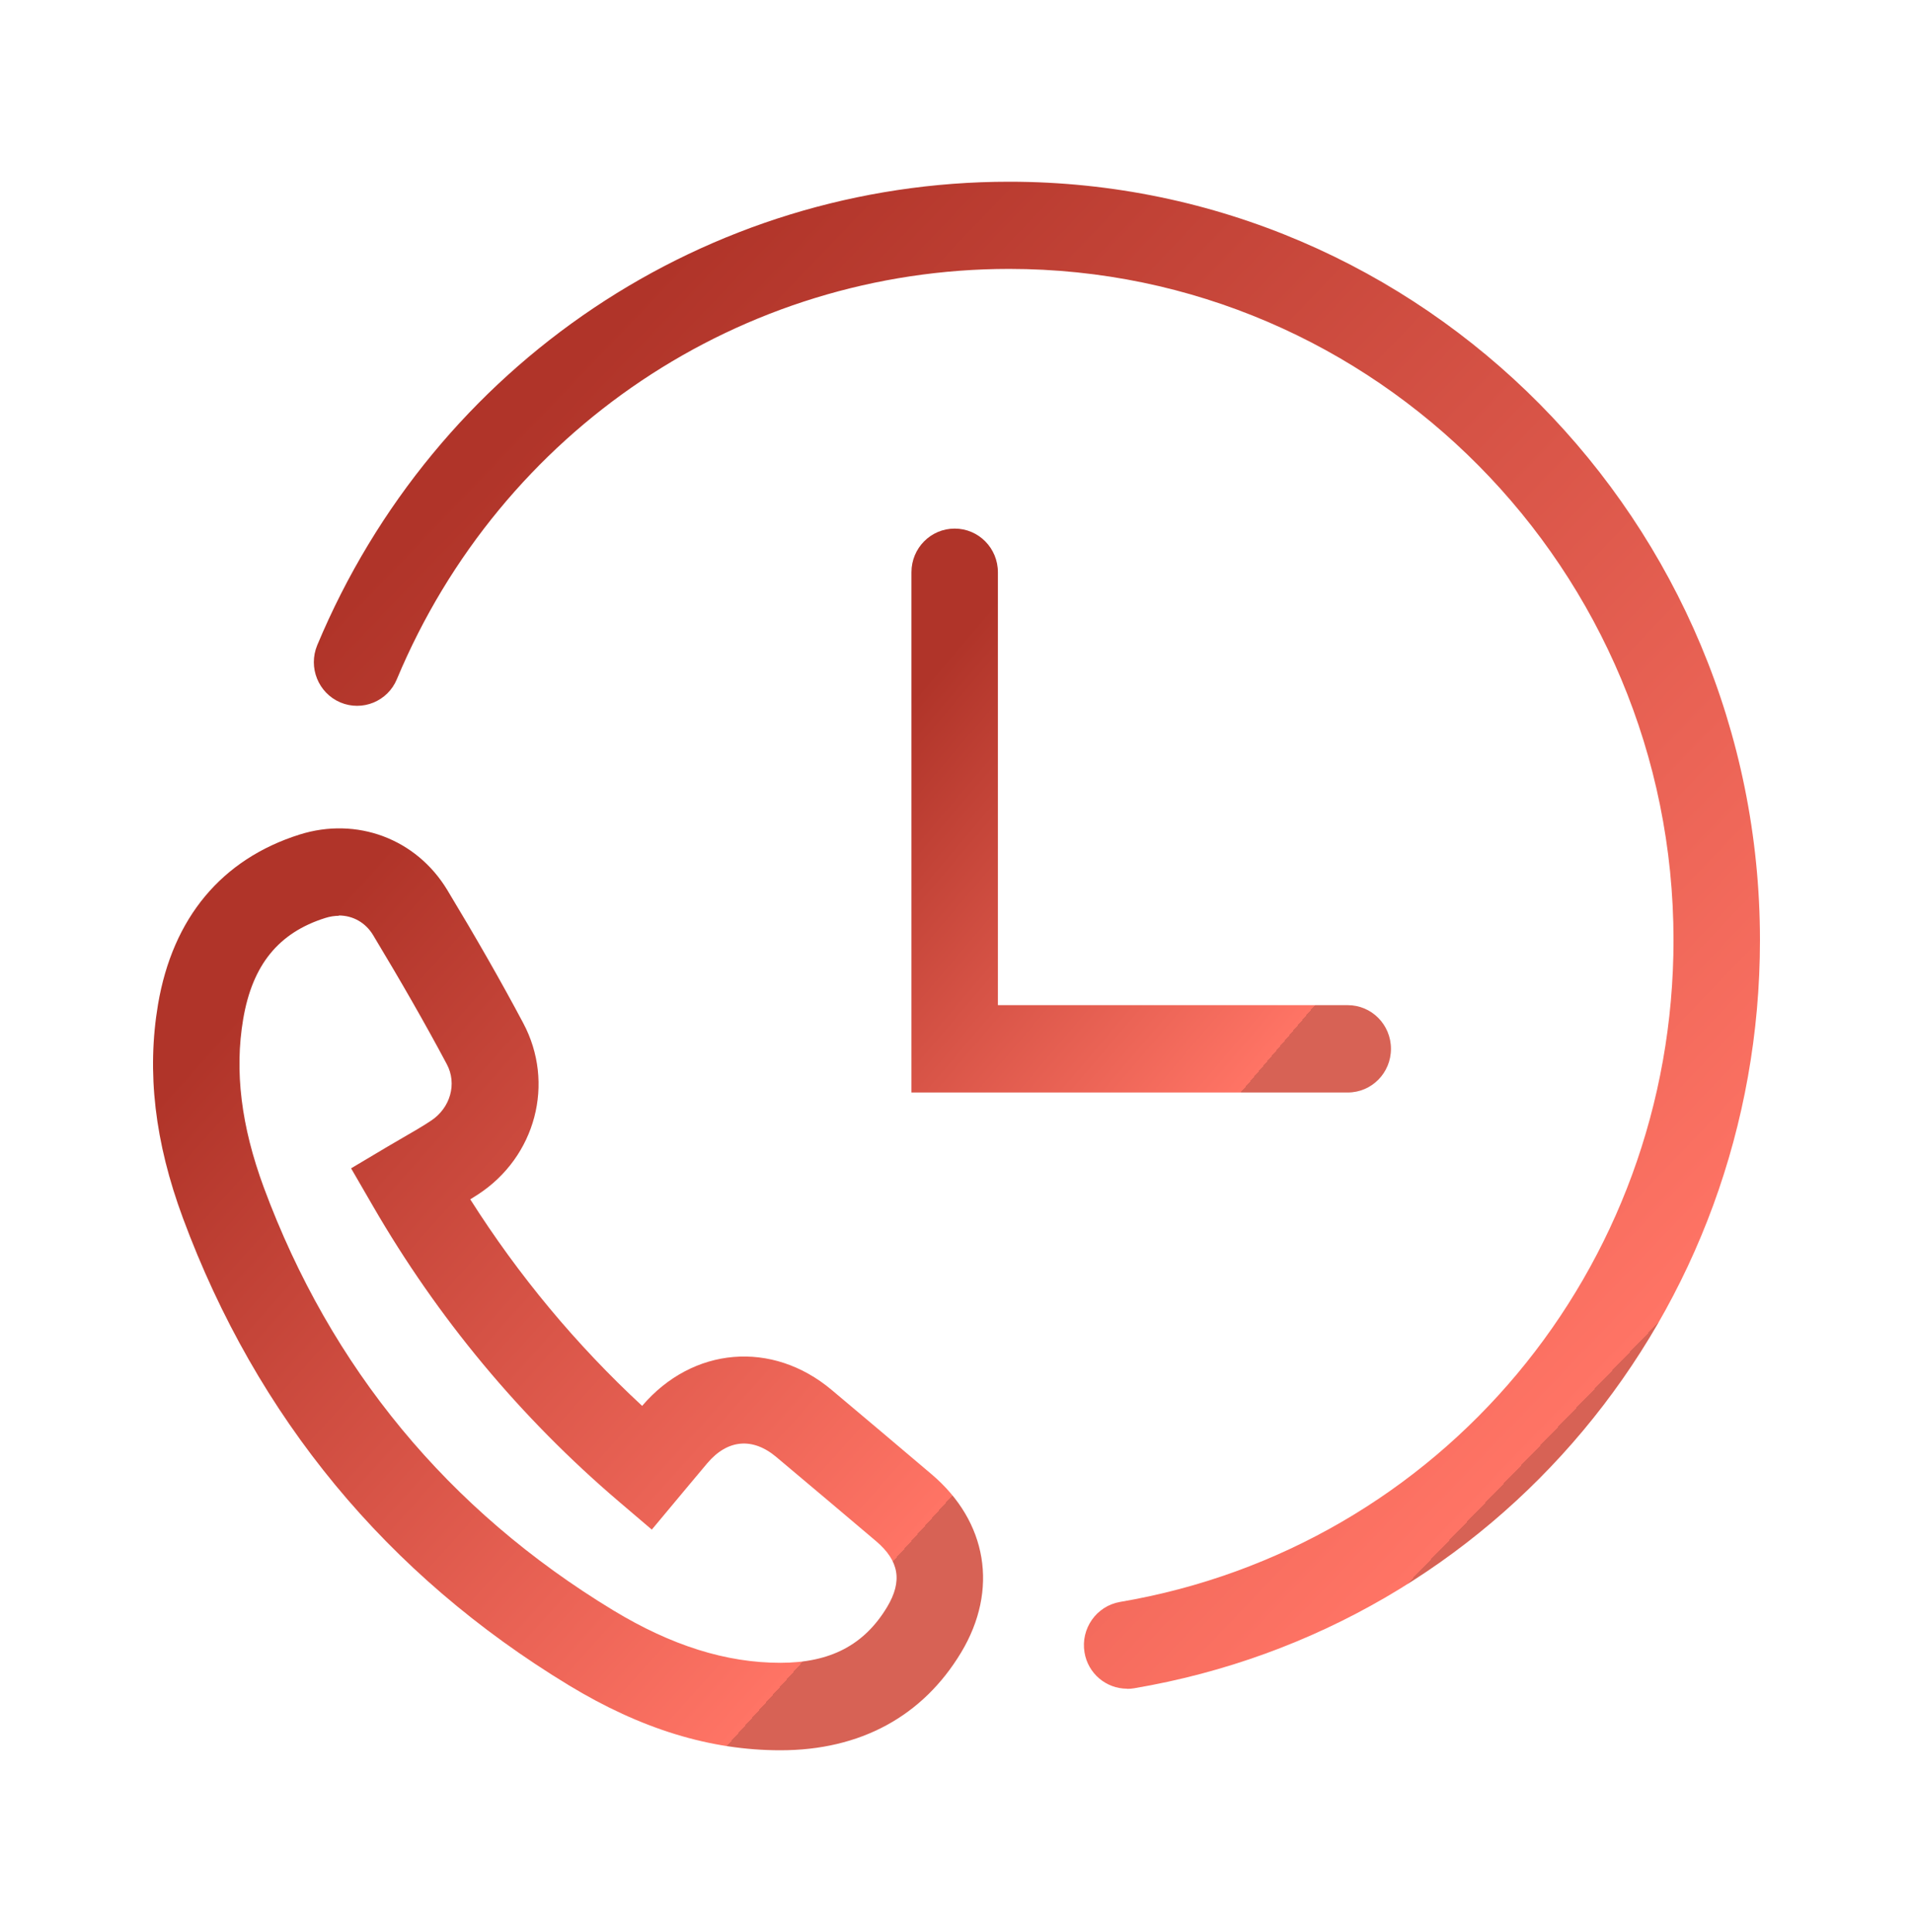 <svg width="100" height="101" viewBox="0 0 100 101" fill="none" xmlns="http://www.w3.org/2000/svg">
<path d="M58.913 88.281C57.828 88.281 56.872 87.49 56.691 86.379C56.487 85.138 57.316 83.959 58.544 83.746C75.31 80.9 87.481 66.351 87.481 49.145C87.481 29.802 71.905 14.058 52.752 14.058C38.757 14.058 26.194 22.474 20.748 35.502C20.267 36.666 18.941 37.206 17.788 36.719C16.636 36.225 16.101 34.893 16.583 33.729C22.737 19.012 36.935 9.5 52.752 9.5C74.391 9.5 92 27.291 92 49.153C92 68.595 78.247 85.04 59.289 88.258C59.161 88.281 59.033 88.289 58.913 88.289V88.281Z" fill="url(#paint0_linear_2745_27422)"/>
<path d="M40.798 91.5C37.123 91.5 33.507 90.389 29.741 88.106C20.213 82.323 13.427 74.105 9.563 63.68C8.087 59.7 7.665 56.047 8.26 52.509C9.028 47.981 11.589 44.915 15.657 43.629C18.654 42.685 21.757 43.849 23.377 46.52C24.883 49.016 26.186 51.291 27.346 53.475C29.026 56.618 28.009 60.476 24.981 62.447C24.853 62.531 24.717 62.614 24.582 62.698C27.105 66.678 30.118 70.3 33.567 73.496C36.211 70.399 40.369 70.049 43.479 72.666C45.219 74.127 46.959 75.596 48.699 77.072C51.614 79.546 52.209 83.114 50.243 86.386C48.232 89.727 44.971 91.5 40.798 91.5ZM17.72 47.875C17.487 47.875 17.246 47.913 17.005 47.989C14.564 48.757 13.194 50.439 12.712 53.278C12.252 55.994 12.606 58.87 13.789 62.074C17.283 71.51 23.43 78.952 32.061 84.187C35.104 86.029 37.959 86.927 40.791 86.927C43.404 86.927 45.174 85.998 46.372 84.012C47.185 82.658 47.004 81.592 45.792 80.565C44.059 79.097 42.327 77.635 40.587 76.174C39.344 75.124 38.026 75.246 36.972 76.494C36.671 76.852 36.369 77.217 36.053 77.59L34.072 79.964L32.34 78.488C27.203 74.105 22.88 68.907 19.49 63.041L18.353 61.077L20.296 59.921C20.567 59.761 20.823 59.609 21.079 59.464C21.577 59.175 22.059 58.901 22.518 58.596C23.543 57.927 23.904 56.656 23.354 55.629C22.232 53.521 20.966 51.314 19.505 48.887C19.106 48.225 18.443 47.859 17.705 47.859L17.72 47.875Z" fill="url(#paint1_linear_2745_27422)"/>
<path d="M70.451 57.113H47.645V29.916C47.645 28.653 48.654 27.633 49.904 27.633C51.154 27.633 52.164 28.653 52.164 29.916V52.547H70.451C71.701 52.547 72.711 53.567 72.711 54.83C72.711 56.093 71.701 57.113 70.451 57.113Z" fill="url(#paint2_linear_2745_27422)"/>
<defs>
<linearGradient id="paint0_linear_2745_27422" x1="84.9" y1="70.984" x2="30.418" y2="18.711" gradientUnits="userSpaceOnUse">
<stop stop-color="#D76255"/>
<stop offset="0" stop-color="#FF7465"/>
<stop offset="1" stop-color="#B03429"/>
</linearGradient>
<linearGradient id="paint1_linear_2745_27422" x1="47.313" y1="80.915" x2="14.141" y2="51.051" gradientUnits="userSpaceOnUse">
<stop stop-color="#D76255"/>
<stop offset="0" stop-color="#FF7465"/>
<stop offset="1" stop-color="#B03429"/>
</linearGradient>
<linearGradient id="paint2_linear_2745_27422" x1="70.356" y1="50.638" x2="50.219" y2="33.516" gradientUnits="userSpaceOnUse">
<stop stop-color="#D76255"/>
<stop offset="0" stop-color="#FF7465"/>
<stop offset="1" stop-color="#B03429"/>
</linearGradient>
</defs>
</svg>
